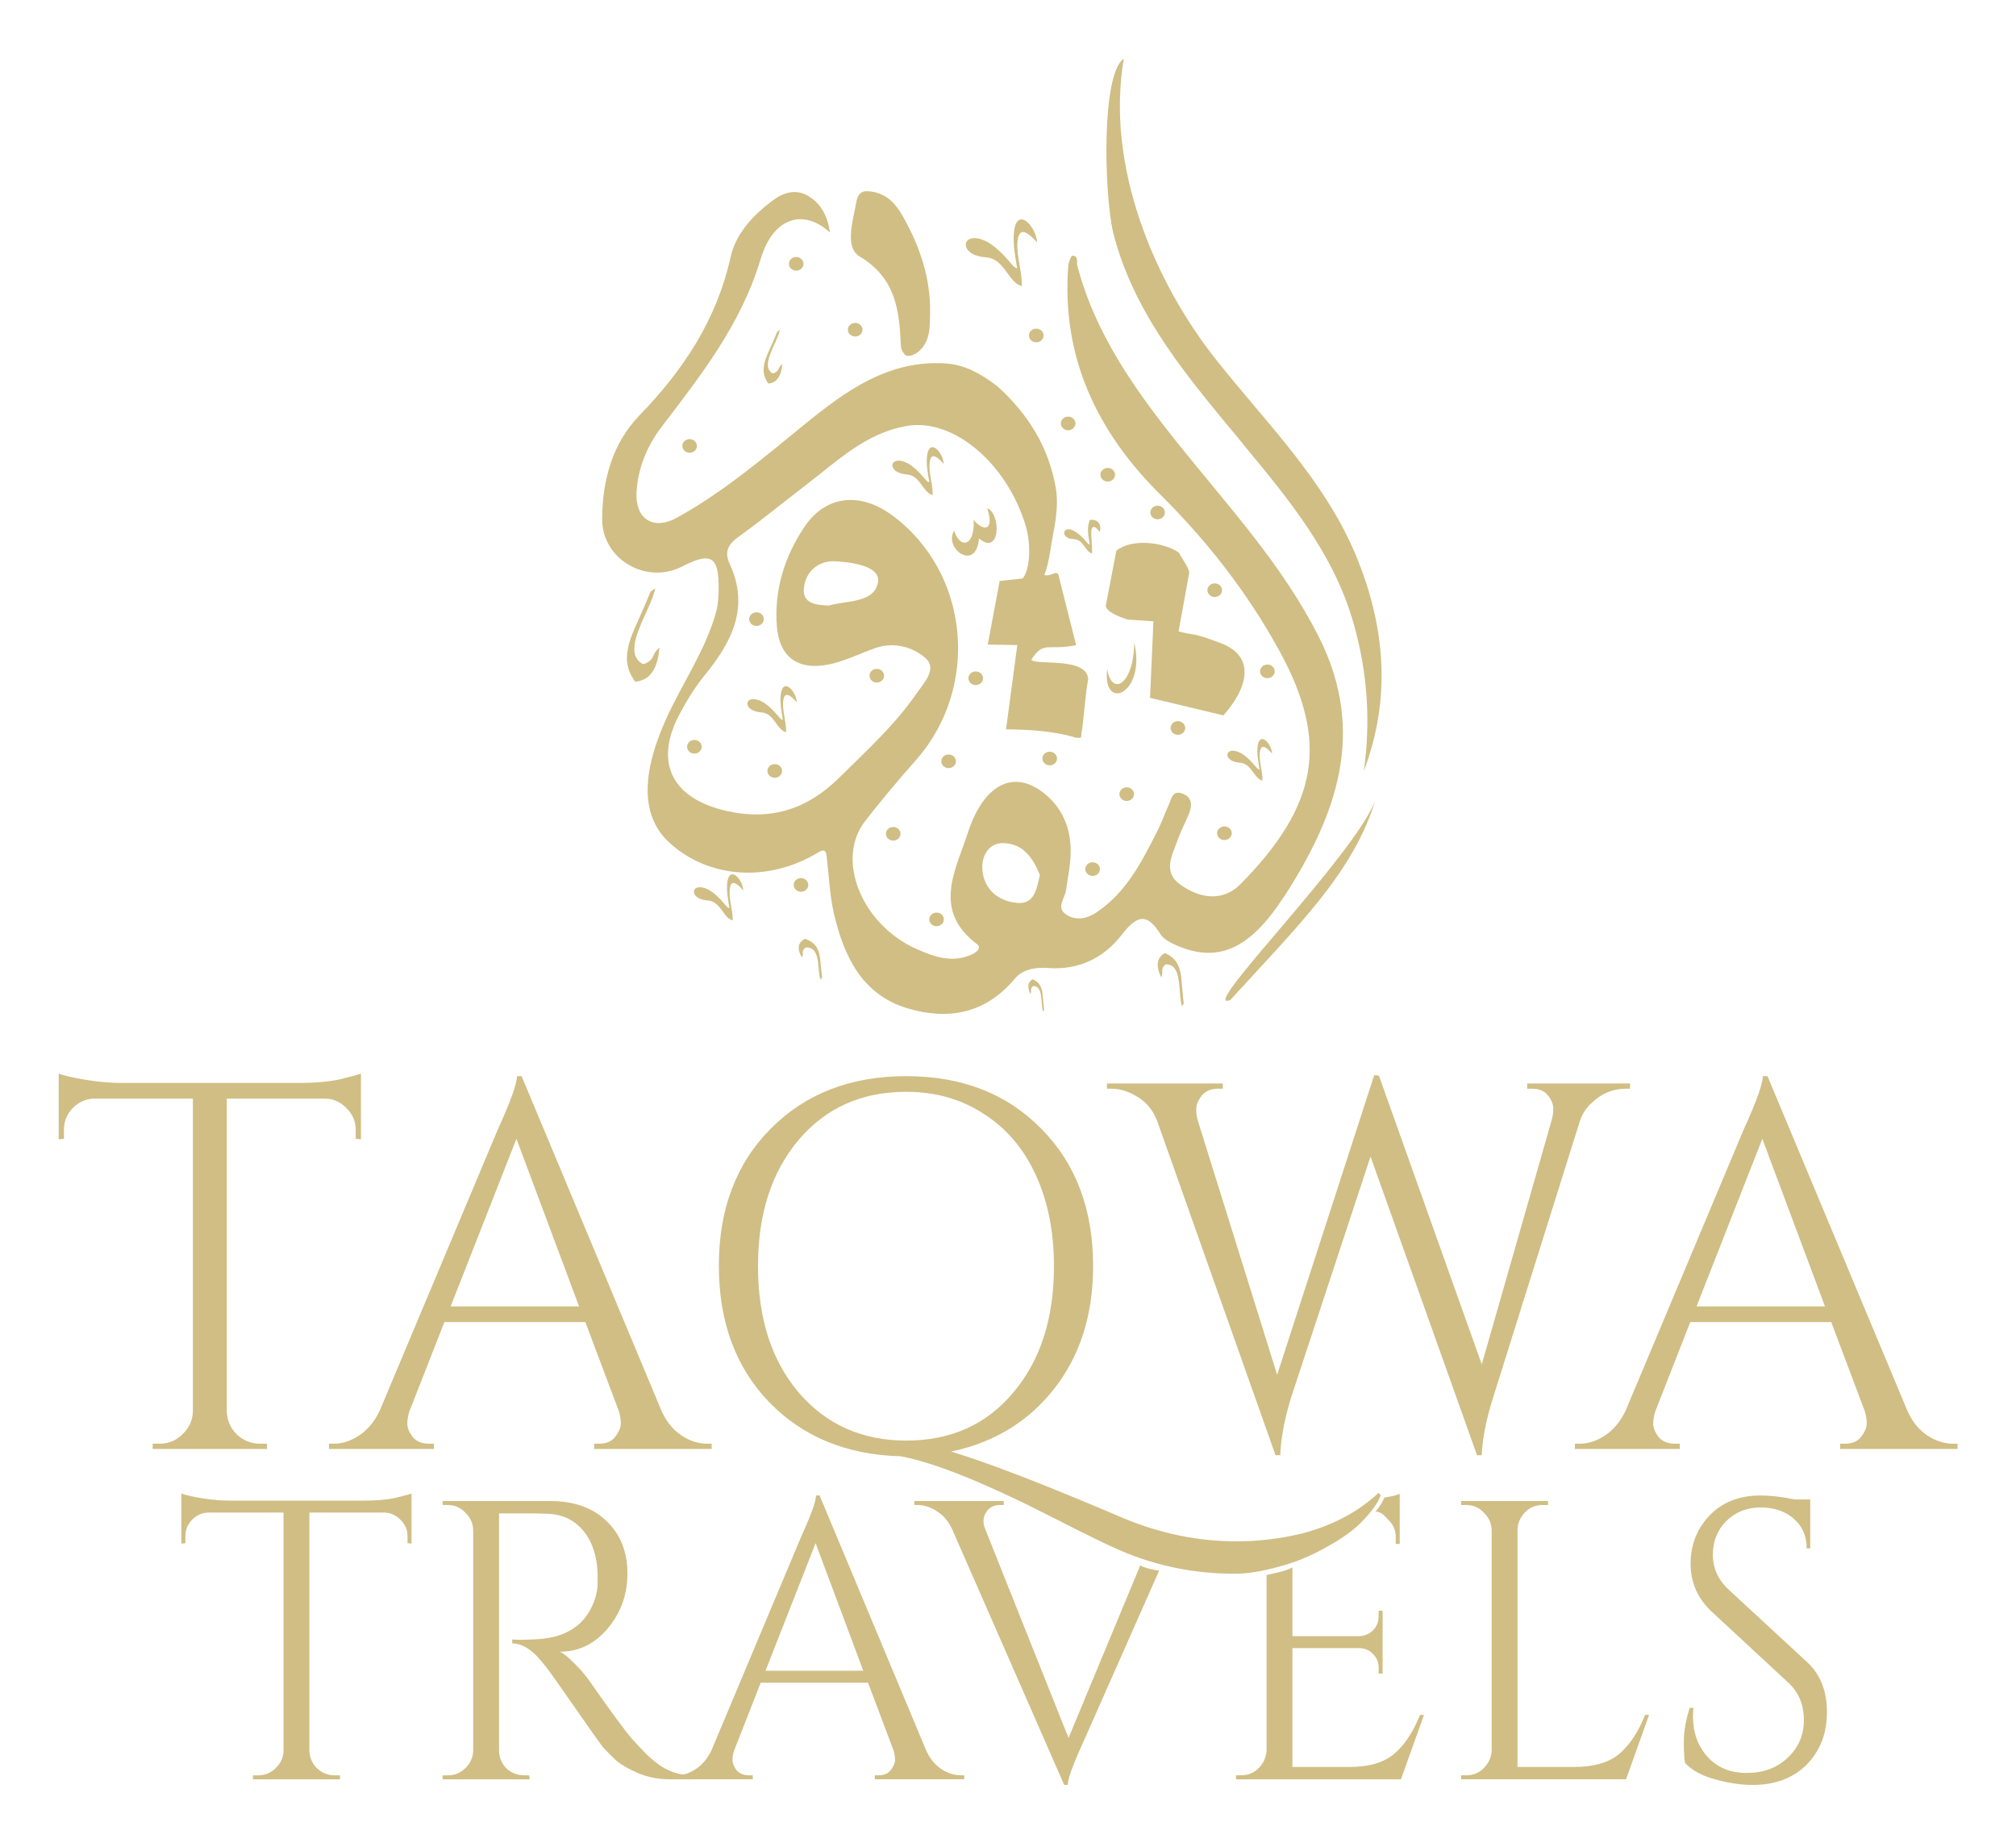 <?xml version="1.0" encoding="UTF-8" standalone="no"?>
<svg
   xmlns:dc="http://purl.org/dc/elements/1.1/"
   xmlns:cc="http://creativecommons.org/ns#"
   xmlns:rdf="http://www.w3.org/1999/02/22-rdf-syntax-ns#"
   xmlns:svg="http://www.w3.org/2000/svg"
   xmlns="http://www.w3.org/2000/svg"
   xmlns:sodipodi="http://sodipodi.sourceforge.net/DTD/sodipodi-0.dtd"
   xmlns:inkscape="http://www.inkscape.org/namespaces/inkscape"
   id="Layer_1"
   viewBox="0 0 259.96 237.646"
   version="1.1"
   sodipodi:docname="taqwatravel-logo-gold.svg"
   inkscape:version="0.92.4 (5da689c313, 2019-01-14)"
   width="68.781mm"
   height="62.877mm"
   inkscape:export-filename="C:\Users\moynu\Dropbox\Taqwa\Taqwa2400.png"
   inkscape:export-xdpi="2399.8611"
   inkscape:export-ydpi="2399.8611">
  <sodipodi:namedview
     pagecolor="#ffffff"
     bordercolor="#666666"
     borderopacity="1"
     objecttolerance="10"
     gridtolerance="10"
     guidetolerance="10"
     inkscape:pageopacity="0"
     inkscape:pageshadow="2"
     inkscape:window-width="2560"
     inkscape:window-height="1346"
     id="namedview131"
     showgrid="false"
     showguides="true"
     inkscape:guide-bbox="true"
     inkscape:zoom="3.273572"
     inkscape:cx="124.47133"
     inkscape:cy="101.20668"
     inkscape:window-x="-11"
     inkscape:window-y="-11"
     inkscape:window-maximized="1"
     inkscape:current-layer="g2403"
     inkscape:snap-global="false"
     units="mm"
     fit-margin-top="2"
     fit-margin-left="2"
     fit-margin-right="2"
     fit-margin-bottom="2" />
  <defs
     id="defs4">
    <style
       id="style2">.cls-1{fill:none;}.cls-2{fill:#d0be84;}.cls-3{fill:#dcdbc6;}.cls-4{fill:#363b46;}.cls-5{fill:#a3a4aa;}</style>
    <pattern
       y="0"
       x="0"
       height="6"
       width="6"
       patternUnits="userSpaceOnUse"
       id="EMFhbasepattern" />
    <pattern
       y="0"
       x="0"
       height="6"
       width="6"
       patternUnits="userSpaceOnUse"
       id="EMFhbasepattern-4" />
  </defs>
  <rect
     class="cls-1"
     x="-27.433"
     y="108.048"
     width="226.77"
     height="226.77"
     id="rect128"
     style="fill:none" />
  <g
     id="g2403"
     transform="matrix(2.855,0,0,2.855,-145.073,-153.081)">
    <g
       id="g1690"
       inkscape:export-xdpi="501.88"
       inkscape:export-ydpi="501.88">
      <g
         style="fill:#d0be84"
         id="g2305"
         transform="translate(60.504,-2.785)">
        <g
           style="fill:#d0be84"
           transform="translate(35.802,-44.996)"
           id="g1832">
          <path
             class="cls-4"
             d="m 10.666,121.474 c 2.03,2.45 4.07,4.9 4.97,8.05 0.63,2.19 0.79,4.42 0.47,6.69 1.26,-3.31 0.96,-6.59 -0.38,-9.79 -1.43,-3.39 -4.05,-5.95 -6.29,-8.78 -2.82,-3.55 -5,-8.793 -4.17,-13.593 -1.02,0.665 -0.894,6.084 -0.48,7.863 0.97,3.79 3.48,6.65 5.88,9.55 z"
             id="path8-5"
             inkscape:connector-curvature="0"
             style="fill:#d0be84"
             sodipodi:nodetypes="ccccccccc" />
          <path
             class="cls-4"
             d="m 7.759,126.359 c -0.7,-0.49 -2.131,-0.653 -2.831,-0.093 l -0.473,2.474 c -0.01,0.27 0.553,0.499 0.98,0.636 l 1.169,0.08 -0.154,3.457 3.316,0.791 c 1.19,-1.35 1.383,-2.671 -0.086,-3.248 -1.396,-0.529 -1.125,-0.334 -1.942,-0.541 l 0.475,-2.61 c 0.041,-0.223 -0.315,-0.65 -0.454,-0.945 z"
             id="path10-9"
             inkscape:connector-curvature="0"
             style="opacity:1;fill:#d0be84"
             sodipodi:nodetypes="cccccccccscc" />
          <path
             class="cls-4"
             d="m -6.674,112.974 c 1.65,0.99 1.8,2.44 1.87,4.04 0,0.16 0.14,0.42 0.27,0.45 0.15,0.04 0.39,-0.07 0.53,-0.19 0.58,-0.5 0.5,-1.21 0.52,-1.88 0,-1.3 -0.36,-2.52 -0.93,-3.66 -0.4,-0.78 -0.81,-1.65 -1.9,-1.7 -0.31,-0.02 -0.44,0.19 -0.49,0.43 -0.15,0.86 -0.56,2.09 0.13,2.51 z"
             id="path12-4"
             inkscape:connector-curvature="0"
             style="fill:#d0be84" />
          <path
             class="cls-4"
             d="m 10.077,146.555 c 3.02,-3.314 5.558,-5.75 6.549,-9.021 -0.934,2.51 -8.104,9.646 -6.549,9.021 z"
             id="path14-2"
             inkscape:connector-curvature="0"
             style="fill:#d0be84"
             sodipodi:nodetypes="ccc" />
          <path
             class="cls-4"
             d="m 12.516,141.874 c 2.35,-3.64 3.72,-7.39 1.58,-11.67 -1.66,-3.31 -4.15,-5.98 -6.42,-8.82 -1.93,-2.42 -3.71,-4.93 -4.51,-7.99 -0.04,-0.17 0.06,-0.44 -0.22,-0.45 -0.06,0 -0.18,0.3 -0.19,0.47 -0.31,4.11 1.3,7.48 4.14,10.3 2.14,2.12 3.96,4.45 5.41,7.1 2.23,4.09 1.75,6.94 -1.77,10.51 -0.79,0.8 -1.82,0.66 -2.71,0.03 -0.84,-0.6 -0.36,-1.35 -0.12,-2.05 0.14,-0.39 0.34,-0.76 0.5,-1.15 0.14,-0.35 0.17,-0.72 -0.25,-0.9 -0.5,-0.22 -0.54,0.23 -0.67,0.51 -0.18,0.39 -0.32,0.81 -0.52,1.19 -0.7,1.38 -1.4,2.76 -2.74,3.65 -0.45,0.3 -0.97,0.39 -1.41,0.06 -0.4,-0.31 -0.01,-0.7 0.04,-1.06 0.08,-0.59 0.21,-1.18 0.21,-1.77 0,-0.91 -0.28,-1.75 -0.96,-2.4 -1.43,-1.37 -2.92,-0.78 -3.68,1.56 -0.55,1.69 -1.63,3.51 0.41,5.04 0.2,0.15 0.02,0.34 -0.18,0.44 -0.9,0.44 -1.73,0.14 -2.55,-0.22 -2.48,-1.1 -3.67,-4.04 -2.33,-5.77 0.74,-0.95 1.52,-1.88 2.32,-2.78 2.9,-3.31 2.39,-8.48 -1.1,-11.04 -1.45,-1.06 -2.99,-0.9 -3.95,0.52 -0.91,1.35 -1.38,2.87 -1.25,4.51 0.12,1.4 0.97,1.97 2.29,1.72 0.76,-0.14 1.48,-0.52 2.22,-0.77 0.84,-0.27 1.7,0 2.24,0.51 0.49,0.48 -0.14,1.12 -0.47,1.6 -0.97,1.4 -2.23,2.54 -3.43,3.73 -1.44,1.44 -3.1,2 -5.14,1.53 -2.41,-0.55 -3.26,-2.13 -2.14,-4.3 0.34,-0.65 0.73,-1.29 1.2,-1.86 1.21,-1.49 2,-3.05 1.1,-4.99 -0.26,-0.56 -0.06,-0.9 0.42,-1.24 1.03,-0.74 2.01,-1.55 3.02,-2.32 1.41,-1.08 2.72,-2.36 4.56,-2.67 2.11,-0.36 4.51,1.69 5.36,4.48 0.28,0.94 0.187,2.042 -0.13,2.408 l -1.037,0.113 -0.538,2.871 1.334,0.023 -0.508,3.807 c 0.893,-6.3e-4 2.155,0.063 3.162,0.377 0.31,0.02 0.207,0.01 0.247,-0.23 0.1,-0.52 0.18,-1.883 0.3,-2.393 -0.022,-1.063 -2.435,-0.621 -2.568,-0.902 0.577,-0.878 0.727,-0.391 2.024,-0.655 l -0.777,-3.088 c -0.046,-0.395 -0.399,0.048 -0.66,-0.09 0.18,-0.42 0.26,-1.023 0.33,-1.453 0.15,-0.83 0.34,-1.66 0.18,-2.52 -0.33,-1.83 -1.26,-3.3 -2.62,-4.53 -0.7,-0.54 -1.44,-0.98 -2.34,-1.04 -2.57,-0.17 -4.49,1.22 -6.34,2.72 -1.87,1.52 -3.7,3.09 -5.83,4.26 -1.03,0.56 -1.85,0.05 -1.8,-1.13 0.05,-1.11 0.49,-2.14 1.13,-2.98 1.8,-2.36 3.59,-4.63 4.48,-7.59 0.58,-1.93 1.98,-2.26 3.13,-1.19 -0.11,-0.76 -0.41,-1.31 -0.98,-1.65 -0.57,-0.34 -1.13,-0.16 -1.62,0.21 -0.88,0.66 -1.65,1.48 -1.89,2.55 -0.63,2.84 -2.14,5.11 -4.13,7.16 -1.22,1.27 -1.66,2.93 -1.67,4.66 -0.01,1.82 1.98,2.98 3.61,2.15 1.32,-0.68 1.67,-0.46 1.65,1.04 0,0.32 -0.02,0.65 -0.1,0.96 -0.47,1.76 -1.53,3.24 -2.27,4.88 -1.16,2.57 -1.12,4.45 0.17,5.61 1.78,1.61 4.46,1.78 6.7,0.42 0.37,-0.22 0.36,0.04 0.39,0.28 0.1,0.83 0.13,1.68 0.32,2.49 0.45,1.92 1.26,3.65 3.32,4.27 1.84,0.55 3.53,0.24 4.85,-1.34 0.37,-0.44 0.95,-0.52 1.51,-0.48 1.37,0.1 2.5,-0.45 3.3,-1.48 0.67,-0.86 1.13,-1.08 1.77,-0.04 0.14,0.22 0.44,0.37 0.7,0.49 1.9,0.83 3.34,0.18 4.88,-2.2 z m -18.35,-14.2 c -0.15,0.98 -1.48,0.84 -2.22,1.07 -0.65,-0.02 -1.19,-0.12 -1.13,-0.77 0.07,-0.8 0.69,-1.27 1.42,-1.23 0.74,0.04 2.03,0.22 1.93,0.92 z m 6.3,14.5 c -0.88,-0.07 -1.53,-0.63 -1.59,-1.52 -0.04,-0.56 0.26,-1.22 0.99,-1.18 0.9,0.04 1.32,0.73 1.61,1.44 -0.15,0.64 -0.25,1.32 -1.01,1.26 z"
             id="path16-5"
             inkscape:connector-curvature="0"
             style="opacity:1;fill:#d0be84"
             sodipodi:nodetypes="ccccccccccccccccccsccsccccccccccccccccccccccccccccccccccccccccccsccccccccccccccccccccccccccccccc" />
        </g>
        <g
           style="fill:#d0be84"
           id="g2260">
          <path
             inkscape:connector-curvature="0"
             id="path1716"
             d="m 34.526,80.712 c -0.111,1.536 -1.613,0.47 -1.121,-0.343 0.284,0.869 0.95,0.678 0.879,-0.488 0.378,0.474 0.974,0.588 0.614,-0.532 0.644,0.27 0.585,2.197 -0.372,1.364 z"
             style="opacity:1;fill:#d0be84;fill-opacity:1;stroke-width:0.022"
             sodipodi:nodetypes="ccccc" />
          <path
             sodipodi:nodetypes="ccc"
             inkscape:connector-curvature="0"
             id="path1778"
             d="m 41.538,85.423 c -0.025,1.933 -1.035,2.44 -1.219,1.184 -0.247,1.969 1.77,1.143 1.219,-1.184 z"
             style="fill:#d0be84;fill-opacity:1;stroke-width:0.026" />
          <path
             inkscape:connector-curvature="0"
             id="path1778-3"
             d="m 27.441,100.503 c 0.012,0.053 -0.039,0.095 -0.069,0.138 -0.087,-0.257 -0.077,-0.525 -0.115,-0.787 -0.026,-0.176 -0.054,-0.361 -0.176,-0.516 -0.068,-0.09 -0.198,-0.152 -0.335,-0.152 -0.063,-0.009 -0.093,0.043 -0.125,0.076 -0.044,0.049 -0.062,0.109 -0.052,0.168 0.011,0.072 -0.007,0.143 -0.039,0.21 -0.098,-0.166 -0.176,-0.351 -0.136,-0.536 0.026,-0.128 0.135,-0.236 0.273,-0.307 0.208,0.069 0.393,0.184 0.498,0.34 0.163,0.235 0.181,0.506 0.207,0.765 0.023,0.2 0.036,0.401 0.07,0.6 z"
             style="fill:#d0be84;fill-opacity:1;stroke-width:0.018" />
          <path
             sodipodi:nodetypes="ccccccccccc"
             inkscape:connector-curvature="0"
             id="path1748-6"
             d="m 37.155,67.358 c -0.66,-0.735 -0.845,-0.525 -0.891,-0.021 -0.045,0.667 0.215,1.317 0.197,1.983 -0.28,-0.078 -0.446,-0.305 -0.596,-0.509 -0.186,-0.25 -0.362,-0.528 -0.662,-0.687 -0.139,-0.077 -0.303,-0.099 -0.463,-0.111 -1.224,-0.135 -0.982,-1.304 0.197,-0.668 0.398,0.244 0.712,0.574 1,0.913 0.088,0.1 0.163,0.224 0.313,0.26 -0.085,-0.54 -0.201,-1.085 -0.145,-1.632 0.122,-1.172 0.988,-0.313 1.05,0.472 z"
             style="fill:#d0be84;fill-opacity:1;stroke-width:0.029" />
          <path
             sodipodi:nodetypes="cccccccccccccc"
             inkscape:connector-curvature="0"
             id="path1748-6-6-8"
             d="m 39.539,79.88 c 0.127,-0.014 0.268,0.007 0.357,0.094 0.125,0.119 0.131,0.296 0.085,0.445 -0.246,-0.286 -0.291,-0.28 -0.377,-0.104 -0.022,0.332 0.04,0.75 0.031,1.081 -0.139,-0.039 -0.222,-0.152 -0.297,-0.254 -0.093,-0.125 -0.18,-0.263 -0.33,-0.342 -0.069,-0.038 -0.151,-0.049 -0.231,-0.055 -0.62,-0.038 -0.476,-0.693 0.098,-0.333 0.198,0.122 0.355,0.286 0.498,0.455 0.044,0.05 0.081,0.112 0.156,0.13 -0.042,-0.269 -0.1,-0.54 -0.072,-0.813 0.011,-0.104 0.038,-0.207 0.081,-0.304 z"
             style="fill:#d0be84;fill-opacity:1;stroke-width:0.015" />
          <path
             inkscape:connector-curvature="0"
             id="path1778-35"
             d="m 25.394,71.427 c 0.022,-0.065 0.09,-0.089 0.142,-0.123 -0.083,0.332 -0.254,0.63 -0.38,0.944 -0.085,0.212 -0.174,0.433 -0.164,0.666 0.003,0.135 0.075,0.266 0.191,0.332 0.048,0.041 0.105,-0.005 0.151,-0.026 0.067,-0.035 0.118,-0.094 0.147,-0.165 0.035,-0.086 0.093,-0.158 0.161,-0.219 -0.018,0.234 -0.065,0.48 -0.21,0.67 -0.099,0.133 -0.258,0.202 -0.418,0.217 -0.134,-0.177 -0.221,-0.395 -0.215,-0.621 0.004,-0.343 0.153,-0.657 0.289,-0.963 0.102,-0.237 0.213,-0.47 0.306,-0.711 z"
             style="fill:#d0be84;fill-opacity:1;stroke-width:0.021" />
          <path
             inkscape:connector-curvature="0"
             id="path1778-0"
             d="m 19.661,83.191 c 0.037,-0.114 0.157,-0.155 0.248,-0.214 -0.144,0.577 -0.442,1.096 -0.662,1.644 -0.148,0.369 -0.302,0.754 -0.286,1.16 0.005,0.234 0.131,0.462 0.333,0.577 0.084,0.071 0.183,-0.008 0.264,-0.046 0.116,-0.061 0.206,-0.164 0.255,-0.288 0.06,-0.15 0.162,-0.276 0.28,-0.381 -0.031,0.408 -0.113,0.836 -0.366,1.166 -0.173,0.231 -0.449,0.352 -0.727,0.378 -0.233,-0.308 -0.385,-0.688 -0.375,-1.081 0.007,-0.597 0.267,-1.145 0.504,-1.677 0.177,-0.413 0.371,-0.819 0.532,-1.239 z"
             style="fill:#d0be84;fill-opacity:1;stroke-width:0.036" />
          <path
             inkscape:connector-curvature="0"
             id="path1778-3-6"
             d="m 43.77,101.668 c 0.014,0.069 -0.043,0.124 -0.076,0.18 -0.096,-0.335 -0.085,-0.685 -0.128,-1.027 -0.029,-0.23 -0.059,-0.471 -0.194,-0.673 -0.076,-0.118 -0.219,-0.198 -0.371,-0.199 -0.07,-0.012 -0.103,0.057 -0.138,0.099 -0.048,0.064 -0.068,0.143 -0.058,0.22 0.012,0.093 -0.008,0.187 -0.044,0.274 -0.108,-0.217 -0.194,-0.458 -0.15,-0.699 0.028,-0.167 0.15,-0.308 0.302,-0.401 0.23,0.09 0.435,0.241 0.551,0.444 0.181,0.306 0.201,0.66 0.229,0.999 0.026,0.261 0.04,0.524 0.077,0.784 z"
             style="fill:#d0be84;fill-opacity:1;stroke-width:0.022" />
          <path
             inkscape:connector-curvature="0"
             id="path1778-3-7"
             d="m 37.464,101.975 c 0.008,0.042 -0.026,0.075 -0.046,0.109 -0.058,-0.204 -0.051,-0.416 -0.077,-0.624 -0.018,-0.14 -0.036,-0.286 -0.118,-0.409 -0.046,-0.072 -0.133,-0.12 -0.225,-0.121 -0.043,-0.007 -0.062,0.034 -0.084,0.06 -0.029,0.039 -0.041,0.087 -0.035,0.133 0.007,0.057 -0.005,0.113 -0.026,0.167 -0.066,-0.132 -0.118,-0.278 -0.091,-0.424 0.017,-0.101 0.091,-0.187 0.183,-0.243 0.139,0.055 0.264,0.146 0.334,0.269 0.11,0.186 0.122,0.401 0.139,0.606 0.016,0.159 0.024,0.318 0.047,0.476 z"
             style="fill:#d0be84;fill-opacity:1;stroke-width:0.013" />
          <path
             style="opacity:1;fill:#d0be84;fill-opacity:1;stroke-width:0.954"
             d="m 37.443,71.554 a 0.329,0.307 0 0 1 -0.329,0.307 0.329,0.307 0 0 1 -0.329,-0.307 0.329,0.307 0 0 1 0.329,-0.307 0.329,0.307 0 0 1 0.329,0.307 z"
             id="path1644-9"
             inkscape:connector-curvature="0" />
          <path
             style="opacity:1;fill:#d0be84;fill-opacity:1;stroke-width:0.954"
             d="m 38.882,75.525 a 0.329,0.307 0 0 1 -0.329,0.307 0.329,0.307 0 0 1 -0.329,-0.307 0.329,0.307 0 0 1 0.329,-0.307 0.329,0.307 0 0 1 0.329,0.307 z"
             id="path1644-8"
             inkscape:connector-curvature="0" />
          <path
             style="opacity:1;fill:#d0be84;fill-opacity:1;stroke-width:0.954"
             d="m 40.671,77.842 a 0.329,0.307 0 0 1 -0.329,0.307 0.329,0.307 0 0 1 -0.329,-0.307 0.329,0.307 0 0 1 0.329,-0.307 0.329,0.307 0 0 1 0.329,0.307 z"
             id="path1644-87"
             inkscape:connector-curvature="0" />
          <path
             style="opacity:1;fill:#d0be84;fill-opacity:1;stroke-width:0.954"
             d="m 26.599,68.317 a 0.329,0.307 0 0 1 -0.329,0.307 0.329,0.307 0 0 1 -0.329,-0.307 0.329,0.307 0 0 1 0.329,-0.307 0.329,0.307 0 0 1 0.329,0.307 z"
             id="path1644-6"
             inkscape:connector-curvature="0" />
          <path
             style="opacity:1;fill:#d0be84;fill-opacity:1;stroke-width:0.954"
             d="m 29.264,71.292 a 0.329,0.307 0 0 1 -0.329,0.307 0.329,0.307 0 0 1 -0.329,-0.307 0.329,0.307 0 0 1 0.329,-0.307 0.329,0.307 0 0 1 0.329,0.307 z"
             id="path1644-81"
             inkscape:connector-curvature="0" />
          <path
             style="opacity:1;fill:#d0be84;fill-opacity:1;stroke-width:0.954"
             d="m 21.786,76.541 a 0.329,0.307 0 0 1 -0.329,0.307 0.329,0.307 0 0 1 -0.329,-0.307 0.329,0.307 0 0 1 0.329,-0.307 0.329,0.307 0 0 1 0.329,0.307 z"
             id="path1644-98"
             inkscape:connector-curvature="0" />
          <path
             style="opacity:1;fill:#d0be84;fill-opacity:1;stroke-width:0.954"
             d="m 24.806,84.361 a 0.329,0.307 0 0 1 -0.329,0.307 0.329,0.307 0 0 1 -0.329,-0.307 0.329,0.307 0 0 1 0.329,-0.307 0.329,0.307 0 0 1 0.329,0.307 z"
             id="path1644-89"
             inkscape:connector-curvature="0" />
          <path
             style="opacity:1;fill:#d0be84;fill-opacity:1;stroke-width:0.954"
             d="m 30.24,86.917 a 0.329,0.307 0 0 1 -0.329,0.307 0.329,0.307 0 0 1 -0.329,-0.307 0.329,0.307 0 0 1 0.329,-0.307 0.329,0.307 0 0 1 0.329,0.307 z"
             id="path1644-7"
             inkscape:connector-curvature="0" />
          <path
             style="opacity:1;fill:#d0be84;fill-opacity:1;stroke-width:0.954"
             d="m 25.631,91.217 a 0.329,0.307 0 0 1 -0.329,0.307 0.329,0.307 0 0 1 -0.329,-0.307 0.329,0.307 0 0 1 0.329,-0.307 0.329,0.307 0 0 1 0.329,0.307 z"
             id="path1644-1"
             inkscape:connector-curvature="0" />
          <path
             style="opacity:1;fill:#d0be84;fill-opacity:1;stroke-width:0.954"
             d="m 22.001,90.126 a 0.329,0.307 0 0 1 -0.329,0.307 0.329,0.307 0 0 1 -0.329,-0.307 0.329,0.307 0 0 1 0.329,-0.307 0.329,0.307 0 0 1 0.329,0.307 z"
             id="path1644-92"
             inkscape:connector-curvature="0" />
          <path
             style="opacity:1;fill:#d0be84;fill-opacity:1;stroke-width:0.954"
             d="m 26.816,96.364 a 0.329,0.307 0 0 1 -0.329,0.307 0.329,0.307 0 0 1 -0.329,-0.307 0.329,0.307 0 0 1 0.329,-0.307 0.329,0.307 0 0 1 0.329,0.307 z"
             id="path1644-92-2"
             inkscape:connector-curvature="0" />
          <path
             style="opacity:1;fill:#d0be84;fill-opacity:1;stroke-width:0.954"
             d="m 32.939,97.92 a 0.329,0.307 0 0 1 -0.329,0.307 0.329,0.307 0 0 1 -0.329,-0.307 0.329,0.307 0 0 1 0.329,-0.307 0.329,0.307 0 0 1 0.329,0.307 z"
             id="path1644-92-6"
             inkscape:connector-curvature="0" />
          <path
             style="opacity:1;fill:#d0be84;fill-opacity:1;stroke-width:0.954"
             d="m 30.982,94.055 a 0.329,0.307 0 0 1 -0.329,0.307 0.329,0.307 0 0 1 -0.329,-0.307 0.329,0.307 0 0 1 0.329,-0.307 0.329,0.307 0 0 1 0.329,0.307 z"
             id="path1644-92-9"
             inkscape:connector-curvature="0" />
          <path
             style="opacity:1;fill:#d0be84;fill-opacity:1;stroke-width:0.954"
             d="m 33.483,90.781 a 0.329,0.307 0 0 1 -0.329,0.307 0.329,0.307 0 0 1 -0.329,-0.307 0.329,0.307 0 0 1 0.329,-0.307 0.329,0.307 0 0 1 0.329,0.307 z"
             id="path1644-92-8"
             inkscape:connector-curvature="0" />
          <path
             style="opacity:1;fill:#d0be84;fill-opacity:1;stroke-width:0.954"
             d="m 34.708,87.031 a 0.329,0.307 0 0 1 -0.329,0.307 0.329,0.307 0 0 1 -0.329,-0.307 0.329,0.307 0 0 1 0.329,-0.307 0.329,0.307 0 0 1 0.329,0.307 z"
             id="path1644-92-86"
             inkscape:connector-curvature="0" />
          <path
             style="opacity:1;fill:#d0be84;fill-opacity:1;stroke-width:0.954"
             d="m 39.988,95.649 a 0.329,0.307 0 0 1 -0.329,0.307 0.329,0.307 0 0 1 -0.329,-0.307 0.329,0.307 0 0 1 0.329,-0.307 0.329,0.307 0 0 1 0.329,0.307 z"
             id="path1644-92-66"
             inkscape:connector-curvature="0" />
          <path
             style="opacity:1;fill:#d0be84;fill-opacity:1;stroke-width:0.954"
             d="m 38.05,90.656 a 0.329,0.307 0 0 1 -0.329,0.307 0.329,0.307 0 0 1 -0.329,-0.307 0.329,0.307 0 0 1 0.329,-0.307 0.329,0.307 0 0 1 0.329,0.307 z"
             id="path1644-92-92"
             inkscape:connector-curvature="0" />
          <path
             style="opacity:1;fill:#d0be84;fill-opacity:1;stroke-width:0.954"
             d="m 41.528,92.264 a 0.329,0.307 0 0 1 -0.329,0.307 0.329,0.307 0 0 1 -0.329,-0.307 0.329,0.307 0 0 1 0.329,-0.307 0.329,0.307 0 0 1 0.329,0.307 z"
             id="path1644-92-0"
             inkscape:connector-curvature="0" />
          <path
             style="opacity:1;fill:#d0be84;fill-opacity:1;stroke-width:0.954"
             d="m 45.941,94.03 a 0.329,0.307 0 0 1 -0.329,0.307 0.329,0.307 0 0 1 -0.329,-0.307 0.329,0.307 0 0 1 0.329,-0.307 0.329,0.307 0 0 1 0.329,0.307 z"
             id="path1644-92-3"
             inkscape:connector-curvature="0" />
          <path
             style="opacity:1;fill:#d0be84;fill-opacity:1;stroke-width:0.954"
             d="m 47.881,86.72 a 0.329,0.307 0 0 1 -0.329,0.307 0.329,0.307 0 0 1 -0.329,-0.307 0.329,0.307 0 0 1 0.329,-0.307 0.329,0.307 0 0 1 0.329,0.307 z"
             id="path1644-92-1"
             inkscape:connector-curvature="0" />
          <path
             style="opacity:1;fill:#d0be84;fill-opacity:1;stroke-width:0.954"
             d="m 43.84,89.277 a 0.329,0.307 0 0 1 -0.329,0.307 0.329,0.307 0 0 1 -0.329,-0.307 0.329,0.307 0 0 1 0.329,-0.307 0.329,0.307 0 0 1 0.329,0.307 z"
             id="path1644-92-29"
             inkscape:connector-curvature="0" />
          <path
             style="opacity:1;fill:#d0be84;fill-opacity:1;stroke-width:0.954"
             d="m 45.503,83.055 a 0.329,0.307 0 0 1 -0.329,0.307 0.329,0.307 0 0 1 -0.329,-0.307 0.329,0.307 0 0 1 0.329,-0.307 0.329,0.307 0 0 1 0.329,0.307 z"
             id="path1644-92-7"
             inkscape:connector-curvature="0" />
          <path
             sodipodi:nodetypes="cccccccccccc"
             inkscape:connector-curvature="0"
             id="path1748-6-9"
             d="m 32.933,77.348 c -0.475,-0.529 -0.608,-0.378 -0.641,-0.015 -0.032,0.48 0.155,0.948 0.142,1.427 -0.201,-0.056 -0.321,-0.219 -0.429,-0.366 -0.134,-0.18 -0.26,-0.38 -0.476,-0.494 -0.1,-0.055 -0.218,-0.071 -0.333,-0.08 -0.88,-0.097 -0.706,-0.938 0.142,-0.48 0.286,0.176 0.512,0.413 0.72,0.657 0.063,0.072 0.117,0.161 0.225,0.187 -0.061,-0.389 -0.145,-0.781 -0.104,-1.174 0.088,-0.844 0.711,-0.225 0.755,0.339 z"
             style="fill:#d0be84;fill-opacity:1;stroke-width:0.021" />
          <path
             sodipodi:nodetypes="ccccccccccc"
             inkscape:connector-curvature="0"
             id="path1748-6-9-2"
             d="m 26.297,88.114 c -0.457,-0.509 -0.585,-0.364 -0.617,-0.015 -0.031,0.462 0.149,0.912 0.137,1.372 -0.194,-0.054 -0.309,-0.211 -0.413,-0.353 -0.129,-0.173 -0.25,-0.365 -0.458,-0.476 -0.096,-0.053 -0.21,-0.068 -0.321,-0.077 -0.847,-0.093 -0.679,-0.903 0.136,-0.462 0.276,0.169 0.493,0.397 0.692,0.632 0.061,0.069 0.113,0.155 0.217,0.18 -0.059,-0.374 -0.139,-0.751 -0.1,-1.129 0.084,-0.811 0.684,-0.217 0.727,0.327 z"
             style="fill:#d0be84;fill-opacity:1;stroke-width:0.02" />
          <path
             sodipodi:nodetypes="ccccccccccc"
             inkscape:connector-curvature="0"
             id="path1748-6-9-5"
             d="m 47.764,90.43 c -0.413,-0.46 -0.529,-0.329 -0.558,-0.013 -0.028,0.418 0.134,0.825 0.124,1.241 -0.175,-0.049 -0.279,-0.191 -0.373,-0.319 -0.117,-0.157 -0.226,-0.33 -0.414,-0.43 -0.087,-0.048 -0.19,-0.062 -0.29,-0.069 -0.766,-0.085 -0.615,-0.817 0.123,-0.418 0.249,0.153 0.446,0.359 0.626,0.571 0.055,0.062 0.102,0.14 0.196,0.163 -0.053,-0.338 -0.126,-0.679 -0.091,-1.021 0.076,-0.734 0.618,-0.196 0.657,0.295 z"
             style="fill:#d0be84;fill-opacity:1;stroke-width:0.018" />
          <path
             sodipodi:nodetypes="ccccccccccc"
             inkscape:connector-curvature="0"
             id="path1748-6-9-2-1"
             d="m 23.882,96.609 c -0.457,-0.509 -0.585,-0.364 -0.617,-0.015 -0.031,0.462 0.149,0.912 0.137,1.372 -0.194,-0.054 -0.309,-0.211 -0.413,-0.353 -0.129,-0.173 -0.25,-0.365 -0.458,-0.476 -0.096,-0.053 -0.21,-0.068 -0.321,-0.077 -0.847,-0.093 -0.679,-0.903 0.136,-0.462 0.276,0.169 0.493,0.397 0.692,0.632 0.061,0.069 0.113,0.155 0.217,0.18 -0.059,-0.374 -0.139,-0.751 -0.1,-1.129 0.084,-0.811 0.684,-0.217 0.727,0.327 z"
             style="fill:#d0be84;fill-opacity:1;stroke-width:0.02" />
          <path
             sodipodi:nodetypes="ccccc"
             style="opacity:1;fill:#d0be84;fill-opacity:1;stroke-width:0.954"
             d="m 42.923,79.546 c -3e-6,0.17 -0.147,0.307 -0.329,0.307 -0.182,0 -0.329,-0.138 -0.329,-0.307 -2e-6,-0.17 0.147,-0.307 0.329,-0.307 0.182,0 0.329,0.138 0.329,0.307 z"
             id="path1644-92-7-3"
             inkscape:connector-curvature="0" />
        </g>
      </g>
      <path
         inkscape:connector-curvature="0"
         id="path925"
         style="font-style:normal;font-variant:normal;font-weight:normal;font-stretch:normal;font-size:23.577px;line-height:1.25;font-family:Cinzel;-inkscape-font-specification:'Cinzel, Normal';font-variant-ligatures:normal;font-variant-caps:normal;font-variant-numeric:normal;font-feature-settings:normal;text-align:start;letter-spacing:0px;word-spacing:0px;writing-mode:lr-tb;text-anchor:start;fill:#d0be84;fill-opacity:1;stroke:none;stroke-width:0.589"
         d="m 112.398,122.255 q -0.589,0.637 -1.674,1.226 -1.085,0.613 -2.193,0.896 -1.108,0.306 -1.957,0.306 -2.735,0 -5.187,-1.061 -0.872,-0.377 -2.947,-1.438 -4.645,-2.381 -6.955,-2.806 -3.654,-0.094 -5.941,-2.452 -2.263,-2.358 -2.263,-6.154 0,-3.819 2.334,-6.177 2.358,-2.381 6.13,-2.381 3.772,0 6.106,2.381 2.334,2.358 2.334,6.201 0,3.277 -1.745,5.517 -1.745,2.24 -4.668,2.853 2.57,0.778 7.804,3.018 2.499,1.037 5.093,1.037 1.462,0 2.947,-0.354 2.075,-0.542 3.466,-1.839 l 0.094,0.118 q -0.189,0.495 -0.778,1.108 z M 91.745,102.921 q -3.018,0 -4.857,2.169 -1.839,2.169 -1.839,5.706 0,3.537 1.839,5.706 1.863,2.169 4.857,2.169 3.018,0 4.833,-2.169 1.839,-2.169 1.839,-5.706 0,-2.334 -0.825,-4.126 -0.825,-1.792 -2.358,-2.759 -1.509,-0.99 -3.489,-0.99 z" />
      <g
         style="fill:#d0be84"
         id="g2322">
        <path
           d="m 66.88,104.643 q 0,-0.566 -0.401,-0.967 -0.401,-0.424 -0.943,-0.448 h -4.48 v 14.123 q 0.024,0.613 0.448,1.037 0.448,0.424 1.061,0.424 h 0.307 v 0.236 h -5.163 v -0.236 h 0.307 q 0.613,0 1.037,-0.424 0.448,-0.424 0.472,-1.014 v -14.146 h -4.48 q -0.566,0.024 -0.967,0.448 -0.377,0.401 -0.377,0.967 v 0.401 l -0.236,0.024 v -2.971 q 0.354,0.141 1.226,0.283 0.872,0.141 1.603,0.141 h 7.969 q 1.155,0 1.91,-0.165 0.778,-0.189 0.943,-0.259 v 2.971 l -0.236,-0.024 z"
           style="font-style:normal;font-variant:normal;font-weight:normal;font-stretch:normal;font-size:23.577px;line-height:1.25;font-family:Cinzel;-inkscape-font-specification:'Cinzel, Normal';font-variant-ligatures:normal;font-variant-caps:normal;font-variant-numeric:normal;font-feature-settings:normal;text-align:start;letter-spacing:0px;word-spacing:0px;writing-mode:lr-tb;text-anchor:start;fill:#d0be84;fill-opacity:1;stroke:none;stroke-width:0.589"
           id="path921"
           inkscape:connector-curvature="0" />
        <path
           d="m 82.768,118.812 h 0.189 v 0.236 h -5.305 v -0.236 h 0.212 q 0.495,0 0.731,-0.307 0.259,-0.33 0.259,-0.613 0,-0.283 -0.094,-0.566 l -1.509,-4.008 h -6.366 l -1.58,4.032 q -0.094,0.283 -0.094,0.566 0,0.259 0.236,0.589 0.259,0.307 0.754,0.307 h 0.212 v 0.236 h -4.739 v -0.236 h 0.212 q 0.589,0 1.155,-0.377 0.566,-0.377 0.92,-1.108 l 5.328,-12.684 q 0.872,-1.91 0.872,-2.428 h 0.212 l 6.319,15.113 q 0.33,0.731 0.896,1.108 0.566,0.377 1.179,0.377 z m -11.6,-6.201 h 5.8 l -2.829,-7.568 z"
           style="font-style:normal;font-variant:normal;font-weight:normal;font-stretch:normal;font-size:23.577px;line-height:1.25;font-family:Cinzel;-inkscape-font-specification:'Cinzel, Normal';font-variant-ligatures:normal;font-variant-caps:normal;font-variant-numeric:normal;font-feature-settings:normal;text-align:start;letter-spacing:0px;word-spacing:0px;writing-mode:lr-tb;text-anchor:start;fill:#d0be84;fill-opacity:1;stroke:none;stroke-width:0.589"
           id="path923"
           inkscape:connector-curvature="0" />
        <path
           d="m 124.434,102.78 h -0.189 q -0.872,0 -1.533,0.637 -0.377,0.33 -0.542,0.825 l -3.914,12.472 q -0.472,1.485 -0.519,2.617 h -0.212 l -4.81,-13.486 -3.584,10.869 q -0.448,1.462 -0.495,2.617 h -0.212 l -5.352,-15.113 q -0.283,-0.707 -0.872,-1.061 -0.589,-0.377 -1.202,-0.377 H 100.81 v -0.236 h 5.234 v 0.236 h -0.212 q -0.495,0 -0.754,0.33 -0.236,0.306 -0.236,0.589 0,0.283 0.071,0.519 l 3.584,11.482 4.385,-13.533 0.212,0.024 4.645,13.038 3.159,-11.034 q 0.071,-0.259 0.071,-0.519 0,-0.283 -0.236,-0.589 -0.236,-0.306 -0.731,-0.306 h -0.212 v -0.236 h 4.645 z"
           style="font-style:normal;font-variant:normal;font-weight:normal;font-stretch:normal;font-size:23.577px;line-height:1.25;font-family:Cinzel;-inkscape-font-specification:'Cinzel, Normal';font-variant-ligatures:normal;font-variant-caps:normal;font-variant-numeric:normal;font-feature-settings:normal;text-align:start;letter-spacing:0px;word-spacing:0px;writing-mode:lr-tb;text-anchor:start;fill:#d0be84;fill-opacity:1;stroke:none;stroke-width:0.589"
           id="path927"
           inkscape:connector-curvature="0" />
        <path
           d="m 139.04,118.812 h 0.189 v 0.236 h -5.305 v -0.236 h 0.212 q 0.495,0 0.731,-0.307 0.259,-0.33 0.259,-0.613 0,-0.283 -0.094,-0.566 l -1.509,-4.008 h -6.366 l -1.58,4.032 q -0.094,0.283 -0.094,0.566 0,0.259 0.236,0.589 0.259,0.307 0.754,0.307 h 0.212 v 0.236 h -4.739 v -0.236 h 0.212 q 0.589,0 1.155,-0.377 0.566,-0.377 0.92,-1.108 l 5.328,-12.684 q 0.872,-1.91 0.872,-2.428 h 0.212 l 6.319,15.113 q 0.33,0.731 0.896,1.108 0.566,0.377 1.179,0.377 z m -11.6,-6.201 h 5.8 l -2.829,-7.568 z"
           style="font-style:normal;font-variant:normal;font-weight:normal;font-stretch:normal;font-size:23.577px;line-height:1.25;font-family:Cinzel;-inkscape-font-specification:'Cinzel, Normal';font-variant-ligatures:normal;font-variant-caps:normal;font-variant-numeric:normal;font-feature-settings:normal;text-align:start;letter-spacing:0px;word-spacing:0px;writing-mode:lr-tb;text-anchor:start;fill:#d0be84;fill-opacity:1;stroke:none;stroke-width:0.589"
           id="path929"
           inkscape:connector-curvature="0" />
      </g>
      <g
         id="g2315">
        <path
           d="m 69.221,122.998 q 0,-0.431 -0.305,-0.736 -0.305,-0.323 -0.718,-0.341 h -3.411 v 10.753 q 0.018,0.467 0.341,0.79 0.341,0.323 0.808,0.323 h 0.233 v 0.18 h -3.931 v -0.18 h 0.233 q 0.467,0 0.79,-0.323 0.341,-0.323 0.359,-0.772 V 121.921 h -3.411 q -0.431,0.018 -0.736,0.341 -0.287,0.305 -0.287,0.736 v 0.305 l -0.18,0.018 v -2.262 q 0.269,0.108 0.933,0.215 0.664,0.108 1.221,0.108 h 6.068 q 0.88,0 1.454,-0.126 0.592,-0.144 0.718,-0.197 v 2.262 l -0.18,-0.018 z"
           style="font-style:normal;font-variant:normal;font-weight:normal;font-stretch:normal;font-size:17.951px;line-height:1.25;font-family:Cinzel;-inkscape-font-specification:'Cinzel, Normal';font-variant-ligatures:normal;font-variant-caps:normal;font-variant-numeric:normal;font-feature-settings:normal;text-align:start;letter-spacing:0px;word-spacing:0px;writing-mode:lr-tb;text-anchor:start;fill:#d0be84;fill-opacity:1;stroke:none;stroke-width:0.449"
           id="path937"
           inkscape:connector-curvature="0" />
        <path
           d="m 74.502,121.957 h -1.149 v 10.699 q 0,0.467 0.323,0.808 0.341,0.323 0.826,0.323 h 0.215 l 0.018,0.18 h -3.931 v -0.18 H 71.038 q 0.467,0 0.79,-0.323 0.341,-0.323 0.359,-0.79 v -9.963 q -0.018,-0.467 -0.359,-0.79 -0.323,-0.341 -0.79,-0.341 h -0.233 v -0.18 h 4.847 q 1.634,0 2.567,0.916 0.933,0.898 0.933,2.352 0,1.436 -0.898,2.495 -0.88,1.041 -2.154,1.041 0.269,0.126 0.628,0.503 0.377,0.359 0.664,0.754 1.544,2.208 2.011,2.729 0.467,0.503 0.664,0.7 0.197,0.18 0.431,0.359 0.233,0.18 0.467,0.287 0.521,0.251 1.113,0.251 v 0.18 h -0.987 q -0.772,0 -1.436,-0.269 -0.664,-0.287 -1.005,-0.574 -0.323,-0.305 -0.574,-0.574 -0.233,-0.287 -1.328,-1.867 -1.095,-1.58 -1.275,-1.795 -0.18,-0.233 -0.377,-0.449 -0.574,-0.61 -1.149,-0.61 v -0.18 q 0.144,0.018 0.377,0.018 0.233,0 0.574,-0.018 2.226,-0.054 2.8,-1.867 0.108,-0.359 0.108,-0.664 0,-0.323 0,-0.413 -0.036,-1.203 -0.628,-1.939 -0.592,-0.736 -1.598,-0.79 -0.431,-0.018 -1.077,-0.018 z"
           style="font-style:normal;font-variant:normal;font-weight:normal;font-stretch:normal;font-size:17.951px;line-height:1.25;font-family:Cinzel;-inkscape-font-specification:'Cinzel, Normal';font-variant-ligatures:normal;font-variant-caps:normal;font-variant-numeric:normal;font-feature-settings:normal;text-align:start;letter-spacing:0px;word-spacing:0px;writing-mode:lr-tb;text-anchor:start;fill:#d0be84;fill-opacity:1;stroke:none;stroke-width:0.449"
           id="path939"
           inkscape:connector-curvature="0" />
        <path
           d="m 94.221,133.786 h 0.144 v 0.18 H 90.325 v -0.18 h 0.162 q 0.377,0 0.556,-0.233 0.197,-0.251 0.197,-0.467 0,-0.215 -0.072,-0.431 l -1.149,-3.052 h -4.847 l -1.203,3.07 q -0.072,0.215 -0.072,0.431 0,0.197 0.18,0.449 0.197,0.233 0.574,0.233 h 0.162 v 0.18 h -3.608 v -0.18 H 81.368 q 0.449,0 0.88,-0.287 0.431,-0.287 0.7,-0.844 l 4.057,-9.658 q 0.664,-1.454 0.664,-1.849 h 0.162 l 4.811,11.507 q 0.251,0.556 0.682,0.844 0.431,0.287 0.898,0.287 z m -8.832,-4.721 h 4.416 l -2.154,-5.762 z"
           style="font-style:normal;font-variant:normal;font-weight:normal;font-stretch:normal;font-size:17.951px;line-height:1.25;font-family:Cinzel;-inkscape-font-specification:'Cinzel, Normal';font-variant-ligatures:normal;font-variant-caps:normal;font-variant-numeric:normal;font-feature-settings:normal;text-align:start;letter-spacing:0px;word-spacing:0px;writing-mode:lr-tb;text-anchor:start;fill:#d0be84;fill-opacity:1;stroke:none;stroke-width:0.449"
           id="path941"
           inkscape:connector-curvature="0" />
        <path
           sodipodi:nodetypes="ccccccsccccscscccc"
           d="m 103.166,124.546 -3.462,7.822 c -0.443,0.969 -0.664,1.586 -0.664,1.849 h -0.162 l -5.044,-11.507 c -0.168,-0.383 -0.401,-0.664 -0.7,-0.844 -0.287,-0.191 -0.58,-0.287 -0.88,-0.287 h -0.144 v -0.18 h 4.039 v 0.18 h -0.162 c -0.359,0 -0.598,0.168 -0.718,0.503 -0.024,0.072 -0.036,0.156 -0.036,0.251 0,0.096 0.03,0.215 0.09,0.359 l 3.752,9.407 3.238,-7.79 c 0.273,0.137 0.569,0.193 0.853,0.237 z"
           style="font-style:normal;font-variant:normal;font-weight:normal;font-stretch:normal;font-size:17.951px;line-height:1.25;font-family:Cinzel;-inkscape-font-specification:'Cinzel, Normal';font-variant-ligatures:normal;font-variant-caps:normal;font-variant-numeric:normal;font-feature-settings:normal;text-align:start;letter-spacing:0px;word-spacing:0px;writing-mode:lr-tb;text-anchor:start;fill:#d0be84;fill-opacity:1;stroke:none;stroke-width:0.449"
           id="path943"
           inkscape:connector-curvature="0" />
        <path
           sodipodi:nodetypes="scccccccsccccsccccsccccccs"
           d="m 106.87,133.786 c 0.311,0 0.574,-0.108 0.79,-0.323 0.227,-0.227 0.347,-0.497 0.359,-0.808 v -7.913 c 0.47,-0.115 0.801,-0.15 1.167,-0.346 v 3.107 h 3.034 c 0.239,-0.012 0.443,-0.102 0.61,-0.269 0.168,-0.168 0.251,-0.377 0.251,-0.628 v -0.251 h 0.18 v 2.836 h -0.18 v -0.269 c 0,-0.239 -0.084,-0.443 -0.251,-0.61 -0.156,-0.168 -0.353,-0.257 -0.592,-0.269 h -3.052 v 5.367 h 2.567 c 0.886,0 1.562,-0.197 2.029,-0.592 0.467,-0.395 0.856,-0.981 1.167,-1.759 h 0.18 l -1.041,2.908 h -7.45 v -0.18 z"
           style="font-style:normal;font-variant:normal;font-weight:normal;font-stretch:normal;font-size:17.951px;line-height:1.25;font-family:Cinzel;-inkscape-font-specification:'Cinzel, Normal';font-variant-ligatures:normal;font-variant-caps:normal;font-variant-numeric:normal;font-feature-settings:normal;text-align:start;letter-spacing:0px;word-spacing:0px;writing-mode:lr-tb;text-anchor:start;fill:#d0be84;fill-opacity:1;stroke:none;stroke-width:0.449"
           id="path945"
           inkscape:connector-curvature="0" />
        <path
           d="m 117.038,133.786 q 0.467,0 0.79,-0.323 0.341,-0.341 0.359,-0.808 v -9.945 q -0.018,-0.467 -0.359,-0.79 -0.323,-0.341 -0.79,-0.341 h -0.233 v -0.18 h 3.931 v 0.18 h -0.233 q -0.646,0 -0.987,0.556 -0.162,0.269 -0.162,0.574 v 10.699 h 2.567 q 1.328,0 2.029,-0.592 0.7,-0.592 1.167,-1.759 h 0.18 l -1.041,2.908 h -7.45 v -0.18 z"
           style="font-style:normal;font-variant:normal;font-weight:normal;font-stretch:normal;font-size:17.951px;line-height:1.25;font-family:Cinzel;-inkscape-font-specification:'Cinzel, Normal';font-variant-ligatures:normal;font-variant-caps:normal;font-variant-numeric:normal;font-feature-settings:normal;text-align:start;letter-spacing:0px;word-spacing:0px;writing-mode:lr-tb;text-anchor:start;fill:#d0be84;fill-opacity:1;stroke:none;stroke-width:0.449"
           id="path947"
           inkscape:connector-curvature="0" />
        <path
           d="m 126.92,133.23 q -0.054,-0.251 -0.054,-0.969 0,-0.718 0.269,-1.526 h 0.162 q -0.018,0.197 -0.018,0.395 0,1.095 0.664,1.831 0.664,0.718 1.759,0.718 1.131,0 1.849,-0.682 0.736,-0.682 0.736,-1.705 0,-1.041 -0.7,-1.687 l -3.447,-3.195 q -0.969,-0.898 -0.969,-2.172 0,-1.275 0.844,-2.172 0.862,-0.916 2.316,-0.916 0.682,0 1.544,0.18 h 0.7 v 2.208 h -0.162 q 0,-0.844 -0.592,-1.346 -0.574,-0.503 -1.49,-0.503 -0.916,0 -1.544,0.61 -0.61,0.61 -0.61,1.526 0,0.916 0.718,1.58 l 3.536,3.267 q 0.898,0.826 0.898,2.262 0,1.436 -0.916,2.37 -0.916,0.916 -2.441,0.916 -0.79,0 -1.687,-0.251 -0.88,-0.233 -1.364,-0.736 z"
           style="font-style:normal;font-variant:normal;font-weight:normal;font-stretch:normal;font-size:17.951px;line-height:1.25;font-family:Cinzel;-inkscape-font-specification:'Cinzel, Normal';font-variant-ligatures:normal;font-variant-caps:normal;font-variant-numeric:normal;font-feature-settings:normal;text-align:start;letter-spacing:0px;word-spacing:0px;writing-mode:lr-tb;text-anchor:start;fill:#d0be84;fill-opacity:1;stroke:none;stroke-width:0.449"
           id="path949"
           inkscape:connector-curvature="0" />
        <path
           sodipodi:nodetypes="ccccsccc"
           d="m 113.346,121.241 c 0.443,-0.072 0.508,-0.093 0.687,-0.165 v 2.262 h -0.18 v -0.323 c 0,-0.287 -0.102,-0.533 -0.305,-0.736 -0.191,-0.203 -0.334,-0.393 -0.61,-0.405 0.168,-0.174 0.307,-0.416 0.407,-0.633 z"
           style="font-style:normal;font-variant:normal;font-weight:normal;font-stretch:normal;font-size:17.951px;line-height:1.25;font-family:Cinzel;-inkscape-font-specification:'Cinzel, Normal';font-variant-ligatures:normal;font-variant-caps:normal;font-variant-numeric:normal;font-feature-settings:normal;text-align:start;letter-spacing:0px;word-spacing:0px;writing-mode:lr-tb;text-anchor:start;fill:#d0be84;fill-opacity:1;stroke:none;stroke-width:0.449"
           id="path945-0"
           inkscape:connector-curvature="0" />
      </g>
    </g>
  </g>
</svg>

